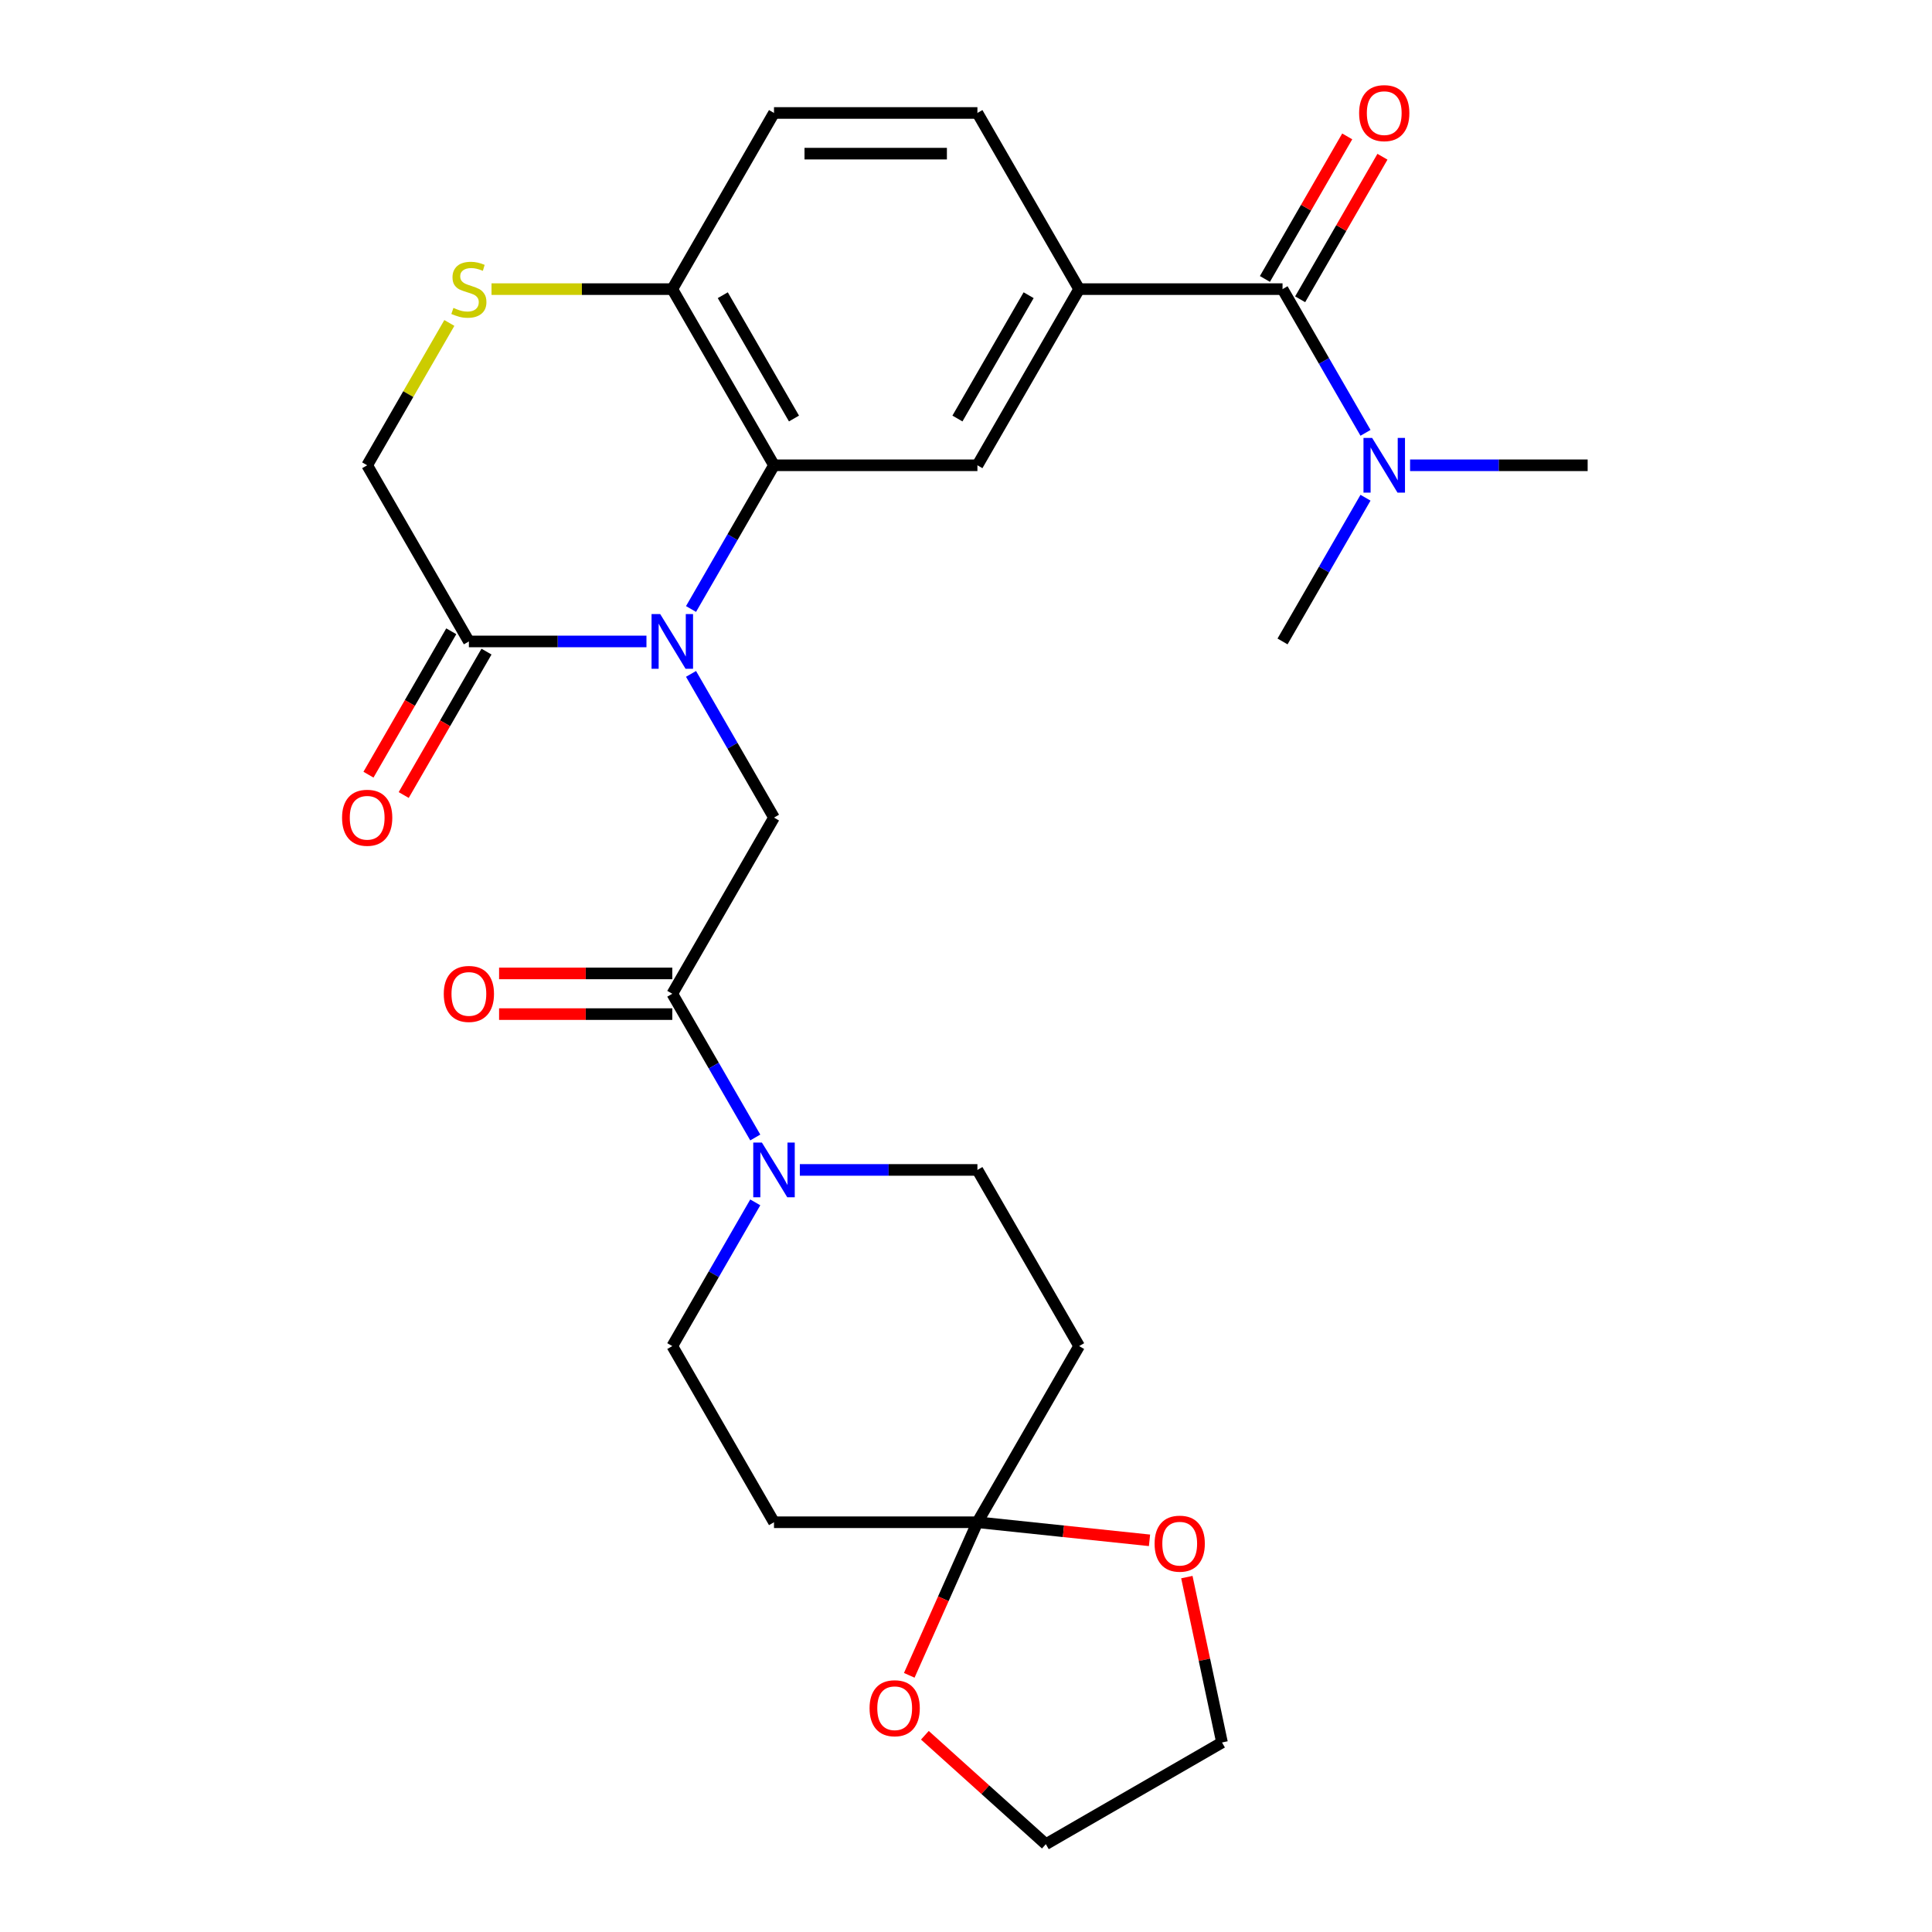 <?xml version='1.0' encoding='iso-8859-1'?>
<svg version='1.1' baseProfile='full'
              xmlns='http://www.w3.org/2000/svg'
                      xmlns:rdkit='http://www.rdkit.org/xml'
                      xmlns:xlink='http://www.w3.org/1999/xlink'
                  xml:space='preserve'
width='1000px' height='1000px' viewBox='0 0 1000 1000'>
<!-- END OF HEADER -->
<rect style='opacity:1.0;fill:#FFFFFF;stroke:none' width='1000' height='1000' x='0' y='0'> </rect>
<path class='bond-0' d='M 357.674,315.219 L 379.148,278.025' style='fill:none;fill-rule:evenodd;stroke:#0000FF;stroke-width:6px;stroke-linecap:butt;stroke-linejoin:miter;stroke-opacity:1' />
<path class='bond-0' d='M 379.148,278.025 L 400.622,240.831' style='fill:none;fill-rule:evenodd;stroke:#000000;stroke-width:6px;stroke-linecap:butt;stroke-linejoin:miter;stroke-opacity:1' />
<path class='bond-2' d='M 357.674,348.803 L 379.148,385.997' style='fill:none;fill-rule:evenodd;stroke:#0000FF;stroke-width:6px;stroke-linecap:butt;stroke-linejoin:miter;stroke-opacity:1' />
<path class='bond-2' d='M 379.148,385.997 L 400.622,423.191' style='fill:none;fill-rule:evenodd;stroke:#000000;stroke-width:6px;stroke-linecap:butt;stroke-linejoin:miter;stroke-opacity:1' />
<path class='bond-3' d='M 334.607,332.011 L 288.65,332.011' style='fill:none;fill-rule:evenodd;stroke:#0000FF;stroke-width:6px;stroke-linecap:butt;stroke-linejoin:miter;stroke-opacity:1' />
<path class='bond-3' d='M 288.65,332.011 L 242.693,332.011' style='fill:none;fill-rule:evenodd;stroke:#000000;stroke-width:6px;stroke-linecap:butt;stroke-linejoin:miter;stroke-opacity:1' />
<path class='bond-8' d='M 400.622,240.831 L 505.908,240.831' style='fill:none;fill-rule:evenodd;stroke:#000000;stroke-width:6px;stroke-linecap:butt;stroke-linejoin:miter;stroke-opacity:1' />
<path class='bond-10' d='M 400.622,240.831 L 347.979,149.65' style='fill:none;fill-rule:evenodd;stroke:#000000;stroke-width:6px;stroke-linecap:butt;stroke-linejoin:miter;stroke-opacity:1' />
<path class='bond-10' d='M 410.962,216.625 L 374.112,152.799' style='fill:none;fill-rule:evenodd;stroke:#000000;stroke-width:6px;stroke-linecap:butt;stroke-linejoin:miter;stroke-opacity:1' />
<path class='bond-1' d='M 347.979,514.371 L 400.622,423.191' style='fill:none;fill-rule:evenodd;stroke:#000000;stroke-width:6px;stroke-linecap:butt;stroke-linejoin:miter;stroke-opacity:1' />
<path class='bond-4' d='M 347.979,514.371 L 369.453,551.565' style='fill:none;fill-rule:evenodd;stroke:#000000;stroke-width:6px;stroke-linecap:butt;stroke-linejoin:miter;stroke-opacity:1' />
<path class='bond-4' d='M 369.453,551.565 L 390.927,588.759' style='fill:none;fill-rule:evenodd;stroke:#0000FF;stroke-width:6px;stroke-linecap:butt;stroke-linejoin:miter;stroke-opacity:1' />
<path class='bond-20' d='M 347.979,503.843 L 303.152,503.843' style='fill:none;fill-rule:evenodd;stroke:#000000;stroke-width:6px;stroke-linecap:butt;stroke-linejoin:miter;stroke-opacity:1' />
<path class='bond-20' d='M 303.152,503.843 L 258.325,503.843' style='fill:none;fill-rule:evenodd;stroke:#FF0000;stroke-width:6px;stroke-linecap:butt;stroke-linejoin:miter;stroke-opacity:1' />
<path class='bond-20' d='M 347.979,524.9 L 303.152,524.9' style='fill:none;fill-rule:evenodd;stroke:#000000;stroke-width:6px;stroke-linecap:butt;stroke-linejoin:miter;stroke-opacity:1' />
<path class='bond-20' d='M 303.152,524.9 L 258.325,524.9' style='fill:none;fill-rule:evenodd;stroke:#FF0000;stroke-width:6px;stroke-linecap:butt;stroke-linejoin:miter;stroke-opacity:1' />
<path class='bond-13' d='M 242.693,332.011 L 190.05,240.831' style='fill:none;fill-rule:evenodd;stroke:#000000;stroke-width:6px;stroke-linecap:butt;stroke-linejoin:miter;stroke-opacity:1' />
<path class='bond-21' d='M 233.575,326.747 L 212.147,363.861' style='fill:none;fill-rule:evenodd;stroke:#000000;stroke-width:6px;stroke-linecap:butt;stroke-linejoin:miter;stroke-opacity:1' />
<path class='bond-21' d='M 212.147,363.861 L 190.72,400.975' style='fill:none;fill-rule:evenodd;stroke:#FF0000;stroke-width:6px;stroke-linecap:butt;stroke-linejoin:miter;stroke-opacity:1' />
<path class='bond-21' d='M 251.811,337.275 L 230.383,374.389' style='fill:none;fill-rule:evenodd;stroke:#000000;stroke-width:6px;stroke-linecap:butt;stroke-linejoin:miter;stroke-opacity:1' />
<path class='bond-21' d='M 230.383,374.389 L 208.956,411.503' style='fill:none;fill-rule:evenodd;stroke:#FF0000;stroke-width:6px;stroke-linecap:butt;stroke-linejoin:miter;stroke-opacity:1' />
<path class='bond-15' d='M 390.927,622.344 L 369.453,659.538' style='fill:none;fill-rule:evenodd;stroke:#0000FF;stroke-width:6px;stroke-linecap:butt;stroke-linejoin:miter;stroke-opacity:1' />
<path class='bond-15' d='M 369.453,659.538 L 347.979,696.732' style='fill:none;fill-rule:evenodd;stroke:#000000;stroke-width:6px;stroke-linecap:butt;stroke-linejoin:miter;stroke-opacity:1' />
<path class='bond-16' d='M 413.994,605.552 L 459.951,605.552' style='fill:none;fill-rule:evenodd;stroke:#0000FF;stroke-width:6px;stroke-linecap:butt;stroke-linejoin:miter;stroke-opacity:1' />
<path class='bond-16' d='M 459.951,605.552 L 505.908,605.552' style='fill:none;fill-rule:evenodd;stroke:#000000;stroke-width:6px;stroke-linecap:butt;stroke-linejoin:miter;stroke-opacity:1' />
<path class='bond-5' d='M 663.837,149.65 L 558.551,149.65' style='fill:none;fill-rule:evenodd;stroke:#000000;stroke-width:6px;stroke-linecap:butt;stroke-linejoin:miter;stroke-opacity:1' />
<path class='bond-14' d='M 663.837,149.65 L 685.311,186.844' style='fill:none;fill-rule:evenodd;stroke:#000000;stroke-width:6px;stroke-linecap:butt;stroke-linejoin:miter;stroke-opacity:1' />
<path class='bond-14' d='M 685.311,186.844 L 706.785,224.038' style='fill:none;fill-rule:evenodd;stroke:#0000FF;stroke-width:6px;stroke-linecap:butt;stroke-linejoin:miter;stroke-opacity:1' />
<path class='bond-19' d='M 672.955,154.915 L 694.256,118.021' style='fill:none;fill-rule:evenodd;stroke:#000000;stroke-width:6px;stroke-linecap:butt;stroke-linejoin:miter;stroke-opacity:1' />
<path class='bond-19' d='M 694.256,118.021 L 715.556,81.126' style='fill:none;fill-rule:evenodd;stroke:#FF0000;stroke-width:6px;stroke-linecap:butt;stroke-linejoin:miter;stroke-opacity:1' />
<path class='bond-19' d='M 654.719,144.386 L 676.019,107.492' style='fill:none;fill-rule:evenodd;stroke:#000000;stroke-width:6px;stroke-linecap:butt;stroke-linejoin:miter;stroke-opacity:1' />
<path class='bond-19' d='M 676.019,107.492 L 697.32,70.598' style='fill:none;fill-rule:evenodd;stroke:#FF0000;stroke-width:6px;stroke-linecap:butt;stroke-linejoin:miter;stroke-opacity:1' />
<path class='bond-6' d='M 505.908,787.912 L 558.551,696.732' style='fill:none;fill-rule:evenodd;stroke:#000000;stroke-width:6px;stroke-linecap:butt;stroke-linejoin:miter;stroke-opacity:1' />
<path class='bond-17' d='M 505.908,787.912 L 550.446,792.593' style='fill:none;fill-rule:evenodd;stroke:#000000;stroke-width:6px;stroke-linecap:butt;stroke-linejoin:miter;stroke-opacity:1' />
<path class='bond-17' d='M 550.446,792.593 L 594.985,797.274' style='fill:none;fill-rule:evenodd;stroke:#FF0000;stroke-width:6px;stroke-linecap:butt;stroke-linejoin:miter;stroke-opacity:1' />
<path class='bond-18' d='M 505.908,787.912 L 488.27,827.528' style='fill:none;fill-rule:evenodd;stroke:#000000;stroke-width:6px;stroke-linecap:butt;stroke-linejoin:miter;stroke-opacity:1' />
<path class='bond-18' d='M 488.27,827.528 L 470.632,867.143' style='fill:none;fill-rule:evenodd;stroke:#FF0000;stroke-width:6px;stroke-linecap:butt;stroke-linejoin:miter;stroke-opacity:1' />
<path class='bond-30' d='M 505.908,787.912 L 400.622,787.912' style='fill:none;fill-rule:evenodd;stroke:#000000;stroke-width:6px;stroke-linecap:butt;stroke-linejoin:miter;stroke-opacity:1' />
<path class='bond-7' d='M 558.551,149.65 L 505.908,240.831' style='fill:none;fill-rule:evenodd;stroke:#000000;stroke-width:6px;stroke-linecap:butt;stroke-linejoin:miter;stroke-opacity:1' />
<path class='bond-7' d='M 532.418,152.799 L 495.568,216.625' style='fill:none;fill-rule:evenodd;stroke:#000000;stroke-width:6px;stroke-linecap:butt;stroke-linejoin:miter;stroke-opacity:1' />
<path class='bond-29' d='M 558.551,149.65 L 505.908,58.47' style='fill:none;fill-rule:evenodd;stroke:#000000;stroke-width:6px;stroke-linecap:butt;stroke-linejoin:miter;stroke-opacity:1' />
<path class='bond-9' d='M 232.583,167.162 L 211.316,203.997' style='fill:none;fill-rule:evenodd;stroke:#CCCC00;stroke-width:6px;stroke-linecap:butt;stroke-linejoin:miter;stroke-opacity:1' />
<path class='bond-9' d='M 211.316,203.997 L 190.05,240.831' style='fill:none;fill-rule:evenodd;stroke:#000000;stroke-width:6px;stroke-linecap:butt;stroke-linejoin:miter;stroke-opacity:1' />
<path class='bond-28' d='M 254.405,149.65 L 301.192,149.65' style='fill:none;fill-rule:evenodd;stroke:#CCCC00;stroke-width:6px;stroke-linecap:butt;stroke-linejoin:miter;stroke-opacity:1' />
<path class='bond-28' d='M 301.192,149.65 L 347.979,149.65' style='fill:none;fill-rule:evenodd;stroke:#000000;stroke-width:6px;stroke-linecap:butt;stroke-linejoin:miter;stroke-opacity:1' />
<path class='bond-23' d='M 347.979,149.65 L 400.622,58.47' style='fill:none;fill-rule:evenodd;stroke:#000000;stroke-width:6px;stroke-linecap:butt;stroke-linejoin:miter;stroke-opacity:1' />
<path class='bond-11' d='M 400.622,787.912 L 347.979,696.732' style='fill:none;fill-rule:evenodd;stroke:#000000;stroke-width:6px;stroke-linecap:butt;stroke-linejoin:miter;stroke-opacity:1' />
<path class='bond-12' d='M 558.551,696.732 L 505.908,605.552' style='fill:none;fill-rule:evenodd;stroke:#000000;stroke-width:6px;stroke-linecap:butt;stroke-linejoin:miter;stroke-opacity:1' />
<path class='bond-24' d='M 729.852,240.831 L 775.809,240.831' style='fill:none;fill-rule:evenodd;stroke:#0000FF;stroke-width:6px;stroke-linecap:butt;stroke-linejoin:miter;stroke-opacity:1' />
<path class='bond-24' d='M 775.809,240.831 L 821.766,240.831' style='fill:none;fill-rule:evenodd;stroke:#000000;stroke-width:6px;stroke-linecap:butt;stroke-linejoin:miter;stroke-opacity:1' />
<path class='bond-25' d='M 706.785,257.623 L 685.311,294.817' style='fill:none;fill-rule:evenodd;stroke:#0000FF;stroke-width:6px;stroke-linecap:butt;stroke-linejoin:miter;stroke-opacity:1' />
<path class='bond-25' d='M 685.311,294.817 L 663.837,332.011' style='fill:none;fill-rule:evenodd;stroke:#000000;stroke-width:6px;stroke-linecap:butt;stroke-linejoin:miter;stroke-opacity:1' />
<path class='bond-27' d='M 614.314,816.31 L 623.41,859.106' style='fill:none;fill-rule:evenodd;stroke:#FF0000;stroke-width:6px;stroke-linecap:butt;stroke-linejoin:miter;stroke-opacity:1' />
<path class='bond-27' d='M 623.41,859.106 L 632.507,901.903' style='fill:none;fill-rule:evenodd;stroke:#000000;stroke-width:6px;stroke-linecap:butt;stroke-linejoin:miter;stroke-opacity:1' />
<path class='bond-26' d='M 478.716,898.171 L 510.022,926.358' style='fill:none;fill-rule:evenodd;stroke:#FF0000;stroke-width:6px;stroke-linecap:butt;stroke-linejoin:miter;stroke-opacity:1' />
<path class='bond-26' d='M 510.022,926.358 L 541.327,954.545' style='fill:none;fill-rule:evenodd;stroke:#000000;stroke-width:6px;stroke-linecap:butt;stroke-linejoin:miter;stroke-opacity:1' />
<path class='bond-22' d='M 505.908,58.47 L 400.622,58.47' style='fill:none;fill-rule:evenodd;stroke:#000000;stroke-width:6px;stroke-linecap:butt;stroke-linejoin:miter;stroke-opacity:1' />
<path class='bond-22' d='M 490.115,79.527 L 416.415,79.527' style='fill:none;fill-rule:evenodd;stroke:#000000;stroke-width:6px;stroke-linecap:butt;stroke-linejoin:miter;stroke-opacity:1' />
<path class='bond-31' d='M 541.327,954.545 L 632.507,901.903' style='fill:none;fill-rule:evenodd;stroke:#000000;stroke-width:6px;stroke-linecap:butt;stroke-linejoin:miter;stroke-opacity:1' />
<path  class='atom-0' d='M 341.719 317.851
L 350.999 332.851
Q 351.919 334.331, 353.399 337.011
Q 354.879 339.691, 354.959 339.851
L 354.959 317.851
L 358.719 317.851
L 358.719 346.171
L 354.839 346.171
L 344.879 329.771
Q 343.719 327.851, 342.479 325.651
Q 341.279 323.451, 340.919 322.771
L 340.919 346.171
L 337.239 346.171
L 337.239 317.851
L 341.719 317.851
' fill='#0000FF'/>
<path  class='atom-5' d='M 394.362 591.392
L 403.642 606.392
Q 404.562 607.872, 406.042 610.552
Q 407.522 613.232, 407.602 613.392
L 407.602 591.392
L 411.362 591.392
L 411.362 619.712
L 407.482 619.712
L 397.522 603.312
Q 396.362 601.392, 395.122 599.192
Q 393.922 596.992, 393.562 596.312
L 393.562 619.712
L 389.882 619.712
L 389.882 591.392
L 394.362 591.392
' fill='#0000FF'/>
<path  class='atom-10' d='M 234.693 159.37
Q 235.013 159.49, 236.333 160.05
Q 237.653 160.61, 239.093 160.97
Q 240.573 161.29, 242.013 161.29
Q 244.693 161.29, 246.253 160.01
Q 247.813 158.69, 247.813 156.41
Q 247.813 154.85, 247.013 153.89
Q 246.253 152.93, 245.053 152.41
Q 243.853 151.89, 241.853 151.29
Q 239.333 150.53, 237.813 149.81
Q 236.333 149.09, 235.253 147.57
Q 234.213 146.05, 234.213 143.49
Q 234.213 139.93, 236.613 137.73
Q 239.053 135.53, 243.853 135.53
Q 247.133 135.53, 250.853 137.09
L 249.933 140.17
Q 246.533 138.77, 243.973 138.77
Q 241.213 138.77, 239.693 139.93
Q 238.173 141.05, 238.213 143.01
Q 238.213 144.53, 238.973 145.45
Q 239.773 146.37, 240.893 146.89
Q 242.053 147.41, 243.973 148.01
Q 246.533 148.81, 248.053 149.61
Q 249.573 150.41, 250.653 152.05
Q 251.773 153.65, 251.773 156.41
Q 251.773 160.33, 249.133 162.45
Q 246.533 164.53, 242.173 164.53
Q 239.653 164.53, 237.733 163.97
Q 235.853 163.45, 233.613 162.53
L 234.693 159.37
' fill='#CCCC00'/>
<path  class='atom-15' d='M 710.22 226.671
L 719.5 241.671
Q 720.42 243.151, 721.9 245.831
Q 723.38 248.511, 723.46 248.671
L 723.46 226.671
L 727.22 226.671
L 727.22 254.991
L 723.34 254.991
L 713.38 238.591
Q 712.22 236.671, 710.98 234.471
Q 709.78 232.271, 709.42 231.591
L 709.42 254.991
L 705.74 254.991
L 705.74 226.671
L 710.22 226.671
' fill='#0000FF'/>
<path  class='atom-18' d='M 597.617 798.997
Q 597.617 792.197, 600.977 788.397
Q 604.337 784.597, 610.617 784.597
Q 616.897 784.597, 620.257 788.397
Q 623.617 792.197, 623.617 798.997
Q 623.617 805.877, 620.217 809.797
Q 616.817 813.677, 610.617 813.677
Q 604.377 813.677, 600.977 809.797
Q 597.617 805.917, 597.617 798.997
M 610.617 810.477
Q 614.937 810.477, 617.257 807.597
Q 619.617 804.677, 619.617 798.997
Q 619.617 793.437, 617.257 790.637
Q 614.937 787.797, 610.617 787.797
Q 606.297 787.797, 603.937 790.597
Q 601.617 793.397, 601.617 798.997
Q 601.617 804.717, 603.937 807.597
Q 606.297 810.477, 610.617 810.477
' fill='#FF0000'/>
<path  class='atom-19' d='M 450.084 884.175
Q 450.084 877.375, 453.444 873.575
Q 456.804 869.775, 463.084 869.775
Q 469.364 869.775, 472.724 873.575
Q 476.084 877.375, 476.084 884.175
Q 476.084 891.055, 472.684 894.975
Q 469.284 898.855, 463.084 898.855
Q 456.844 898.855, 453.444 894.975
Q 450.084 891.095, 450.084 884.175
M 463.084 895.655
Q 467.404 895.655, 469.724 892.775
Q 472.084 889.855, 472.084 884.175
Q 472.084 878.615, 469.724 875.815
Q 467.404 872.975, 463.084 872.975
Q 458.764 872.975, 456.404 875.775
Q 454.084 878.575, 454.084 884.175
Q 454.084 889.895, 456.404 892.775
Q 458.764 895.655, 463.084 895.655
' fill='#FF0000'/>
<path  class='atom-20' d='M 703.48 58.55
Q 703.48 51.75, 706.84 47.95
Q 710.2 44.15, 716.48 44.15
Q 722.76 44.15, 726.12 47.95
Q 729.48 51.75, 729.48 58.55
Q 729.48 65.43, 726.08 69.35
Q 722.68 73.23, 716.48 73.23
Q 710.24 73.23, 706.84 69.35
Q 703.48 65.47, 703.48 58.55
M 716.48 70.03
Q 720.8 70.03, 723.12 67.15
Q 725.48 64.23, 725.48 58.55
Q 725.48 52.99, 723.12 50.19
Q 720.8 47.35, 716.48 47.35
Q 712.16 47.35, 709.8 50.15
Q 707.48 52.95, 707.48 58.55
Q 707.48 64.27, 709.8 67.15
Q 712.16 70.03, 716.48 70.03
' fill='#FF0000'/>
<path  class='atom-21' d='M 229.693 514.451
Q 229.693 507.651, 233.053 503.851
Q 236.413 500.051, 242.693 500.051
Q 248.973 500.051, 252.333 503.851
Q 255.693 507.651, 255.693 514.451
Q 255.693 521.331, 252.293 525.251
Q 248.893 529.131, 242.693 529.131
Q 236.453 529.131, 233.053 525.251
Q 229.693 521.371, 229.693 514.451
M 242.693 525.931
Q 247.013 525.931, 249.333 523.051
Q 251.693 520.131, 251.693 514.451
Q 251.693 508.891, 249.333 506.091
Q 247.013 503.251, 242.693 503.251
Q 238.373 503.251, 236.013 506.051
Q 233.693 508.851, 233.693 514.451
Q 233.693 520.171, 236.013 523.051
Q 238.373 525.931, 242.693 525.931
' fill='#FF0000'/>
<path  class='atom-22' d='M 177.05 423.271
Q 177.05 416.471, 180.41 412.671
Q 183.77 408.871, 190.05 408.871
Q 196.33 408.871, 199.69 412.671
Q 203.05 416.471, 203.05 423.271
Q 203.05 430.151, 199.65 434.071
Q 196.25 437.951, 190.05 437.951
Q 183.81 437.951, 180.41 434.071
Q 177.05 430.191, 177.05 423.271
M 190.05 434.751
Q 194.37 434.751, 196.69 431.871
Q 199.05 428.951, 199.05 423.271
Q 199.05 417.711, 196.69 414.911
Q 194.37 412.071, 190.05 412.071
Q 185.73 412.071, 183.37 414.871
Q 181.05 417.671, 181.05 423.271
Q 181.05 428.991, 183.37 431.871
Q 185.73 434.751, 190.05 434.751
' fill='#FF0000'/>
</svg>
